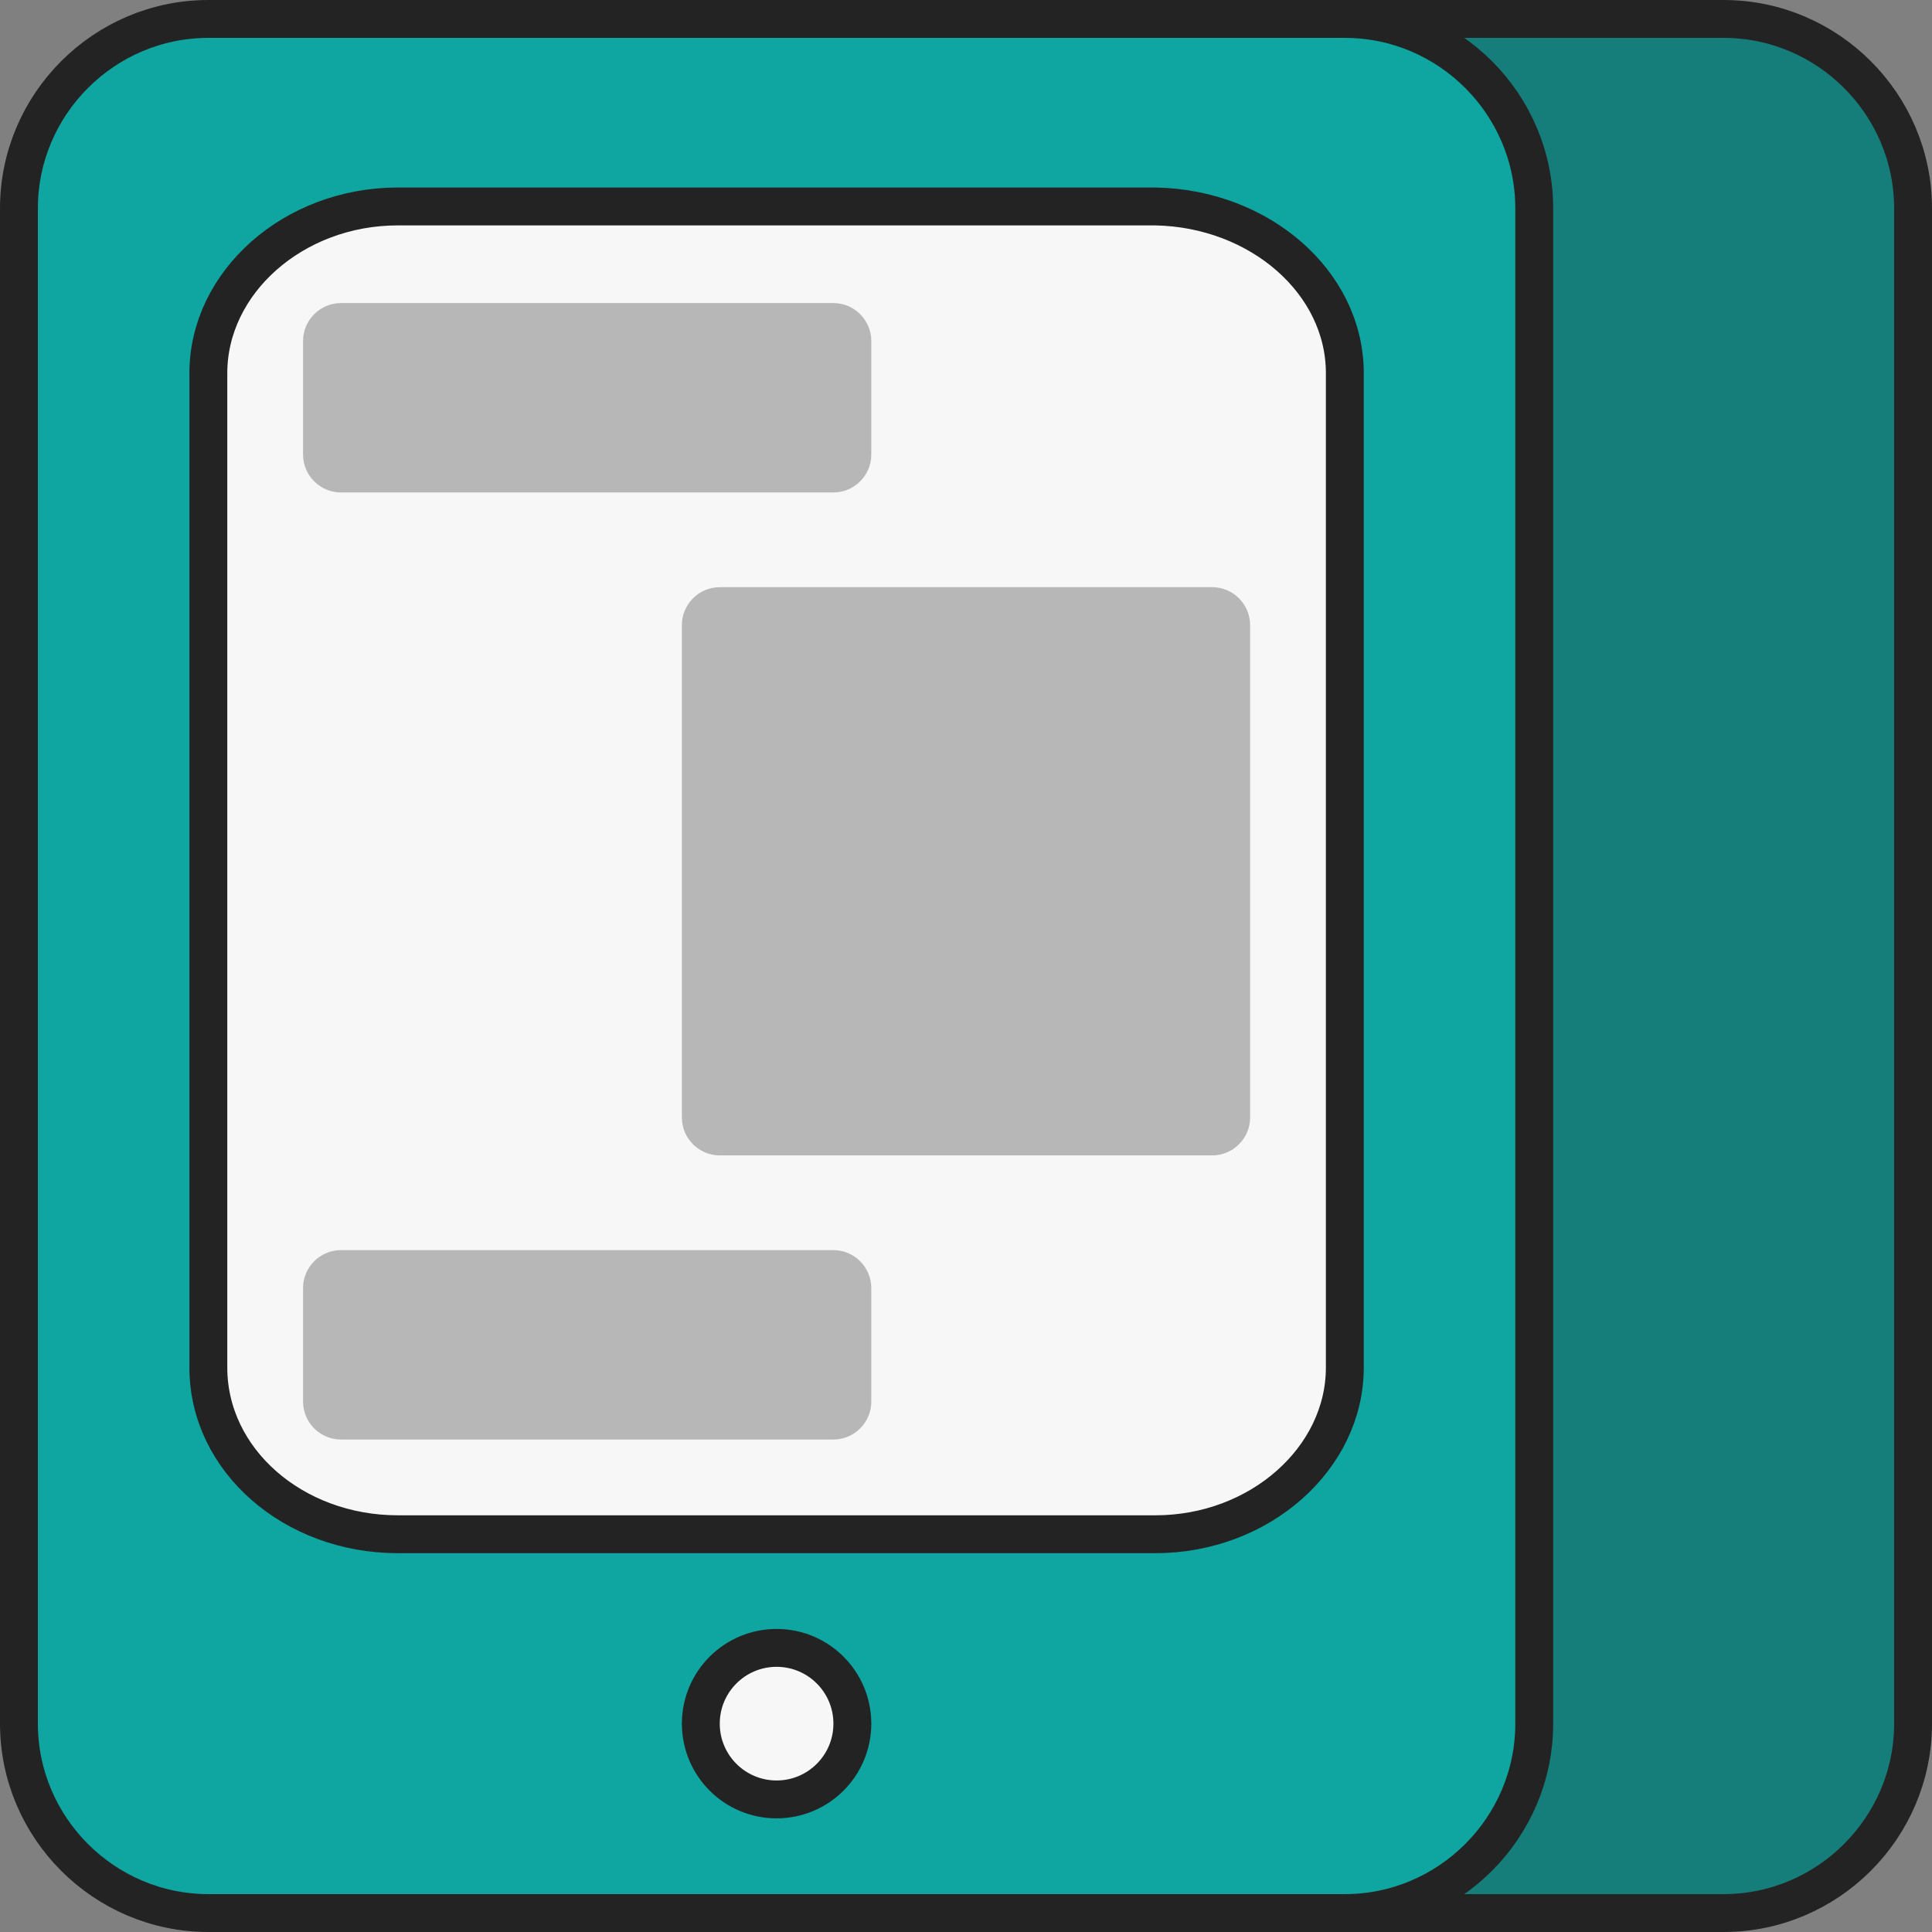 <?xml version="1.0" encoding="utf-8"?>
<!-- Generator: Adobe Illustrator 24.0.0, SVG Export Plug-In . SVG Version: 6.00 Build 0)  -->
<svg version="1.1" id="Layer_1" xmlns="http://www.w3.org/2000/svg" xmlns:xlink="http://www.w3.org/1999/xlink" x="0px" y="0px"
	 viewBox="0 0 102 102" style="enable-background:new 0 0 102 102;" xml:space="preserve">
<rect x="0" y="0" width="102" height="102" fill="#808080" stroke="none"/>
<style type="text/css">
	.st0{fill:#0FA5A1;stroke:#232323;stroke-width:2;stroke-linecap:round;stroke-linejoin:round;stroke-miterlimit:10;}
	.st1{opacity:0.3;fill:#232323;}
	.st2{fill:#F7F7F7;stroke:#232323;stroke-width:2;stroke-miterlimit:10;}
</style>
<g>
	<path class="st0" d="M91,101H31c-5.5,0-10-4.5-10-10V11c0-5.5,4.5-10,10-10h60c5.5,0,10,4.5,10,10v80C101,96.5,96.5,101,91,101z"/>
	<path class="st1" d="M91,101H31c-5.5,0-10-4.5-10-10V11c0-5.5,4.5-10,10-10h60c5.5,0,10,4.5,10,10v80C101,96.5,96.5,101,91,101z"/>
	<path class="st0" d="M71,101H11c-5.5,0-10-4.5-10-10V11C1,5.5,5.5,1,11,1h60c5.5,0,10,4.5,10,10v80C81,96.5,76.5,101,71,101z"/>
	<path class="st2" d="M71,19.7v52.5c0,4.8-4.5,8.8-10,8.8H21c-5.5,0-10-3.9-10-8.8V19.7c0-4.8,4.5-8.8,10-8.8h40
		C66.5,11,71,14.9,71,19.7z"/>
	<circle class="st2" cx="41" cy="91" r="4"/>
	<path class="st1" d="M44,26H18c-1.1,0-2-0.9-2-2v-6c0-1.1,0.9-2,2-2h26c1.1,0,2,0.9,2,2v6C46,25.1,45.1,26,44,26z"/>
	<path class="st1" d="M64,61H38c-1.1,0-2-0.9-2-2V33c0-1.1,0.9-2,2-2h26c1.1,0,2,0.9,2,2v26C66,60.1,65.1,61,64,61z"/>
	<path class="st1" d="M44,76H18c-1.1,0-2-0.9-2-2v-6c0-1.1,0.9-2,2-2h26c1.1,0,2,0.9,2,2v6C46,75.1,45.1,76,44,76z"/>
</g>
</svg>
